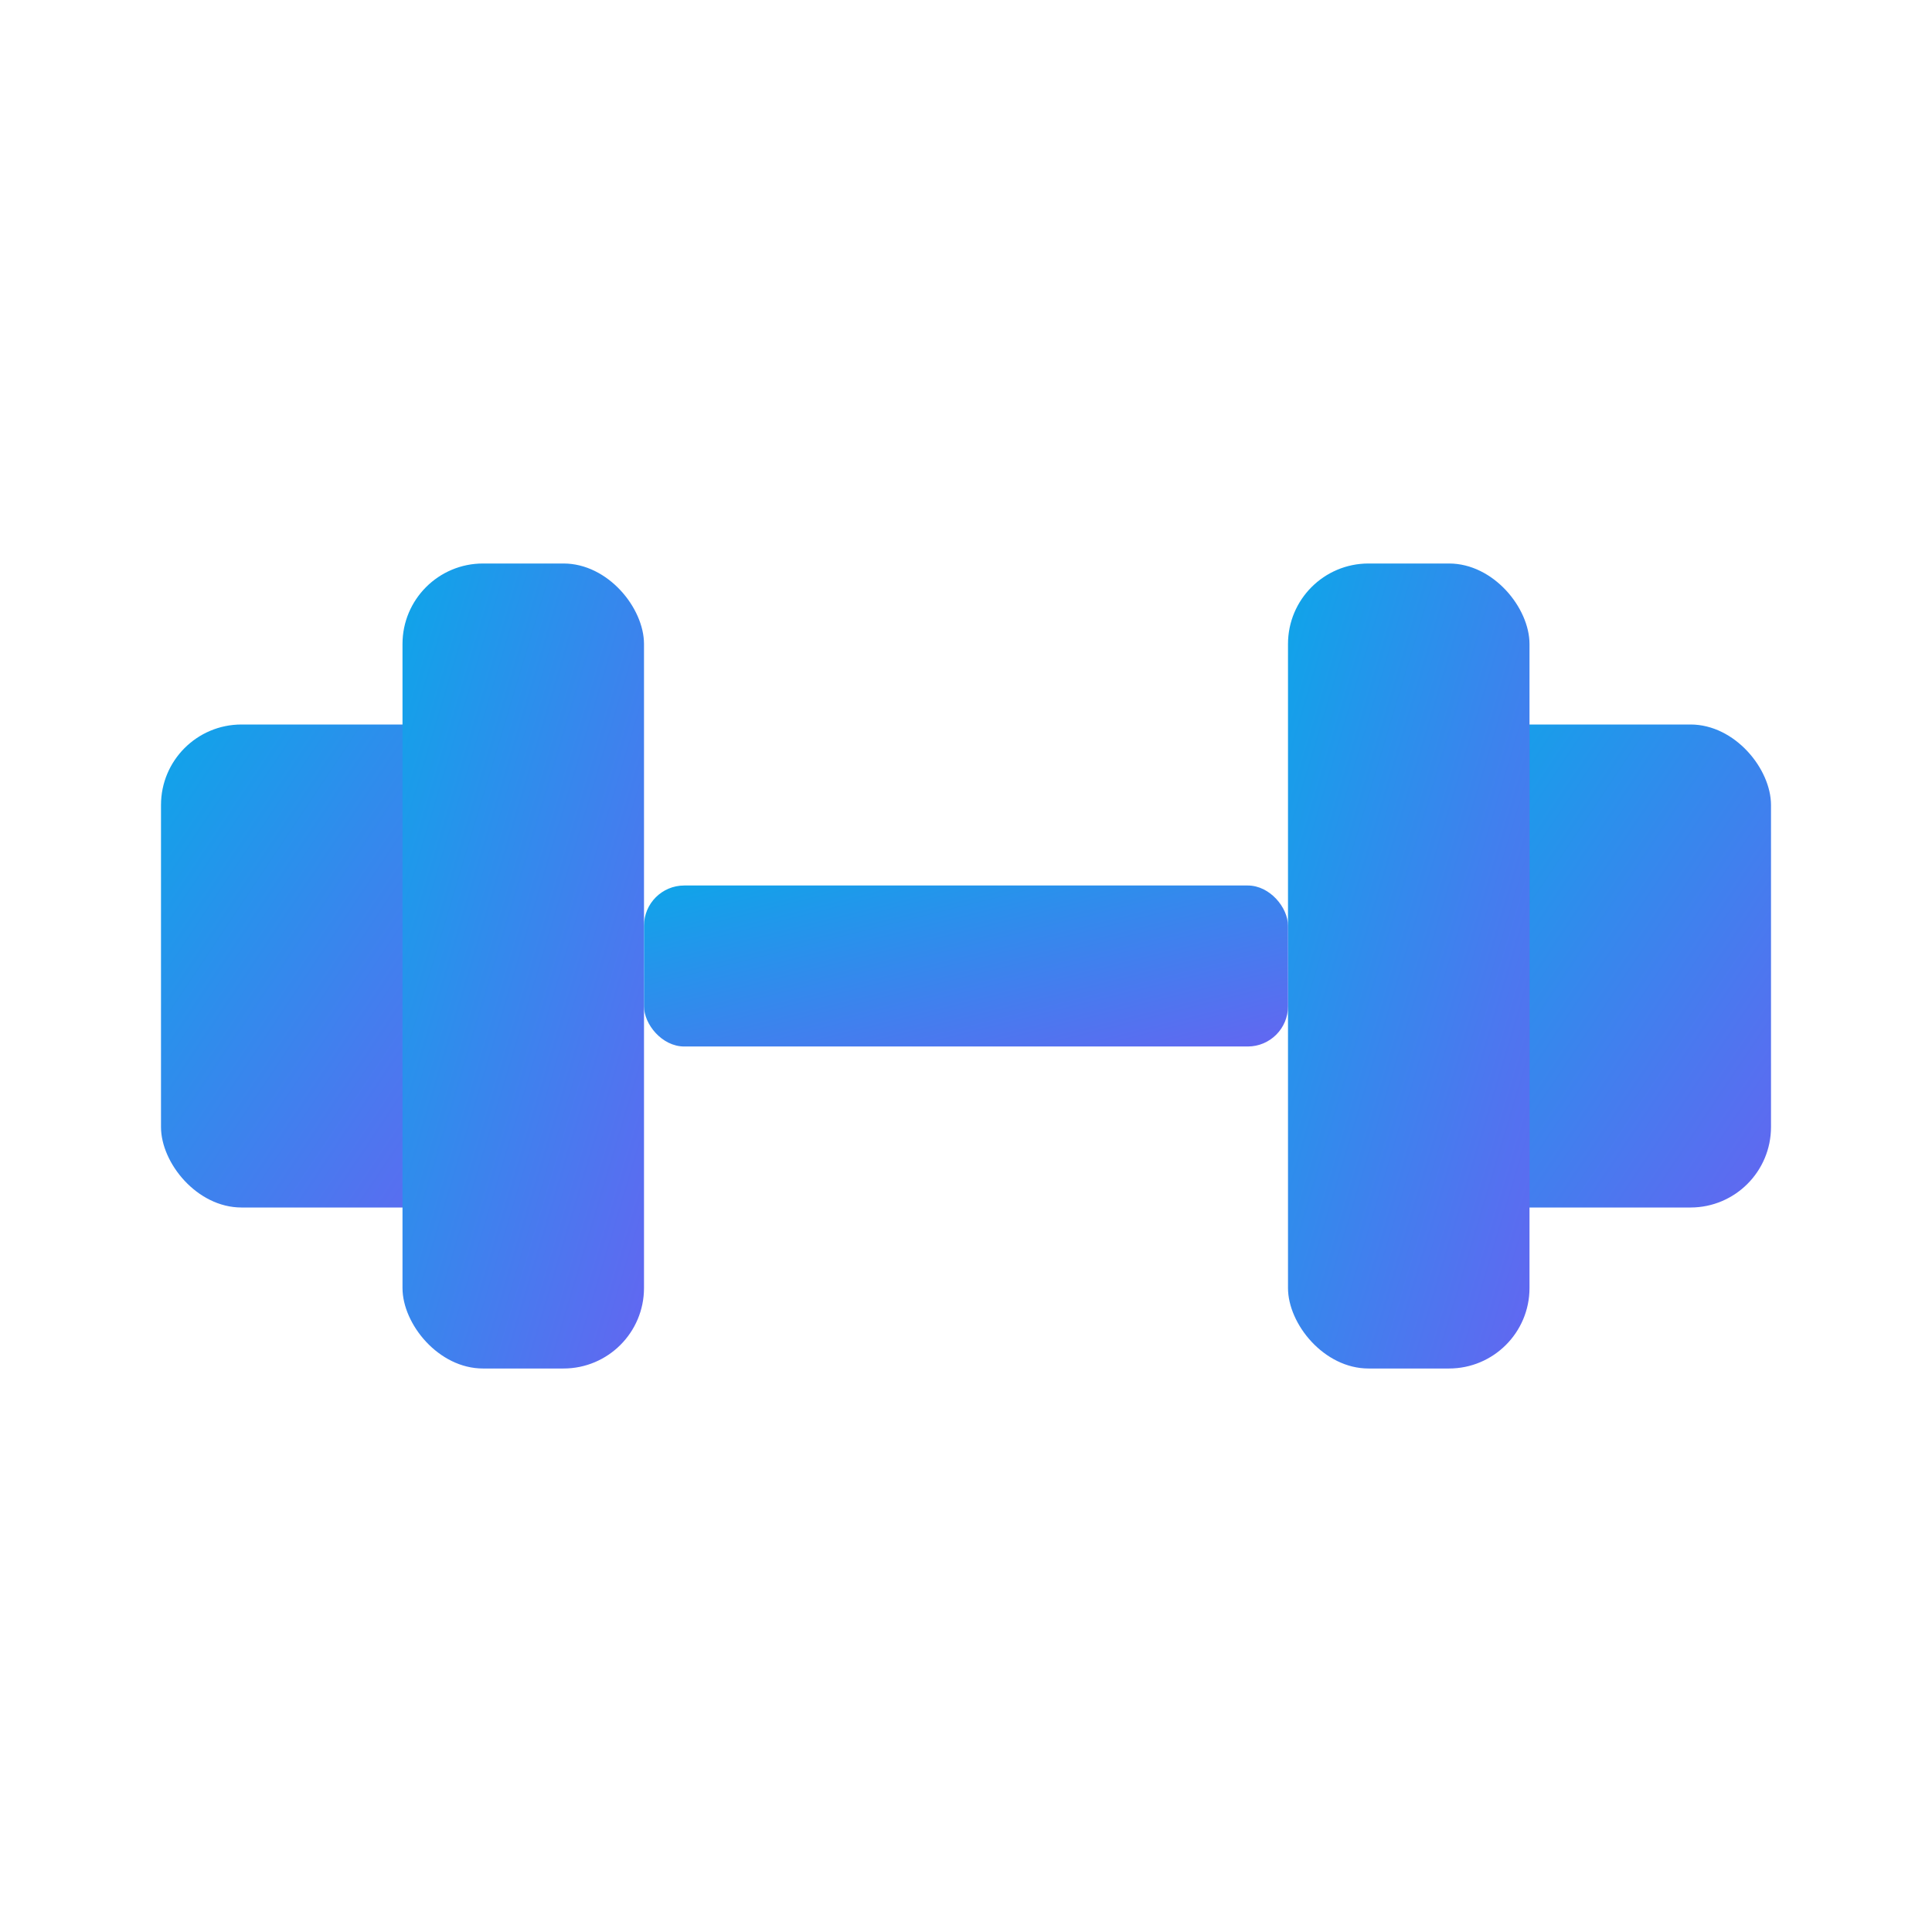 <svg xmlns="http://www.w3.org/2000/svg" viewBox="0 0 24 24" fill="none">
  <defs>
    <linearGradient id="grad" x1="0%" y1="0%" x2="100%" y2="100%">
      <stop offset="0%" style="stop-color:#0ea5e9"/>
      <stop offset="100%" style="stop-color:#6366f1"/>
    </linearGradient>
  </defs>
  <!-- Dumbbell / Гантеля -->
  <rect x="2" y="9" width="4" height="6" rx="1" fill="url(#grad)"/>
  <rect x="18" y="9" width="4" height="6" rx="1" fill="url(#grad)"/>
  <rect x="5" y="7" width="3" height="10" rx="1" fill="url(#grad)"/>
  <rect x="16" y="7" width="3" height="10" rx="1" fill="url(#grad)"/>
  <rect x="8" y="11" width="8" height="2" rx="0.5" fill="url(#grad)"/>
</svg>
